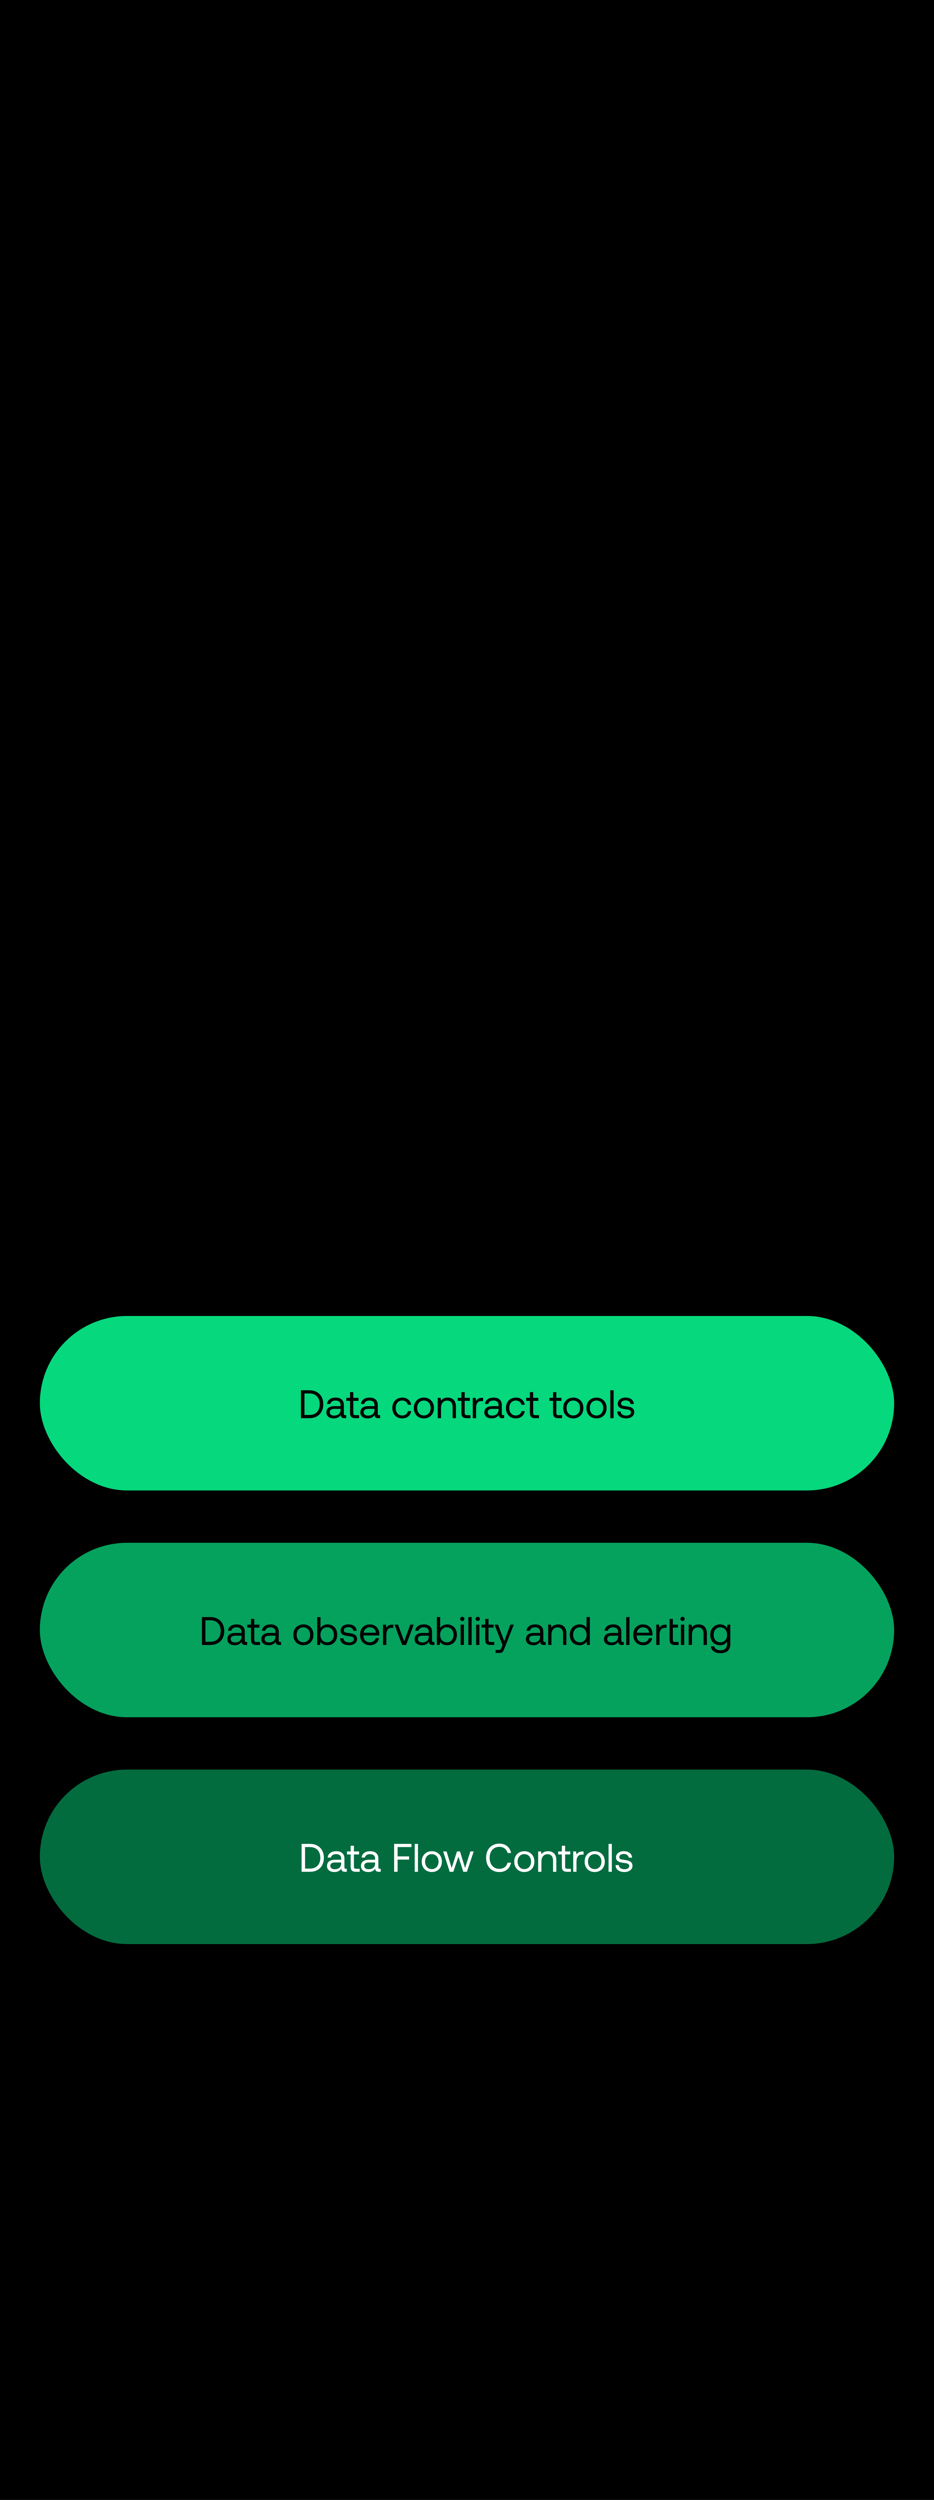 <?xml version="1.0" encoding="UTF-8"?> <svg xmlns="http://www.w3.org/2000/svg" width="375" height="1003" viewBox="0 0 375 1003" fill="none"><rect x="0" y="0" width="375" height="1003" fill="#333333" stroke="none"/><g clip-path="url(#clip0_1675_10083)"><rect width="375" height="1003" fill="black"></rect><rect x="16" y="528" width="343" height="70" rx="35" fill="#06D87D"></rect><path d="M120.846 557.8H124.158C125.31 557.8 126.302 558.04 127.15 558.504C127.998 558.968 128.654 559.624 129.102 560.456C129.55 561.304 129.79 562.28 129.79 563.4C129.79 564.52 129.55 565.496 129.102 566.344C128.654 567.192 127.998 567.848 127.15 568.312C126.302 568.776 125.31 569 124.158 569H120.846V557.8ZM124.158 567.72C125.486 567.72 126.526 567.336 127.262 566.552C127.998 565.784 128.366 564.728 128.366 563.4C128.366 562.072 127.998 561.016 127.262 560.248C126.526 559.48 125.502 559.08 124.158 559.08H122.238V567.72H124.158ZM138.989 567.8V569H138.269C137.741 569 137.373 568.904 137.149 568.68C136.925 568.472 136.797 568.152 136.797 567.736C136.157 568.648 135.245 569.096 134.061 569.096C133.149 569.096 132.413 568.888 131.869 568.456C131.325 568.04 131.053 567.448 131.053 566.712C131.053 565.896 131.325 565.272 131.885 564.824C132.445 564.392 133.261 564.168 134.333 564.168H136.733V563.608C136.733 563.08 136.541 562.664 136.189 562.36C135.837 562.072 135.341 561.912 134.701 561.912C134.125 561.912 133.661 562.04 133.293 562.296C132.925 562.552 132.701 562.872 132.621 563.288H131.309C131.405 562.488 131.757 561.864 132.365 561.416C132.973 560.968 133.773 560.744 134.765 560.744C135.805 560.744 136.605 561 137.181 561.512C137.757 562.024 138.045 562.744 138.045 563.688V567.208C138.045 567.608 138.221 567.8 138.589 567.8H138.989ZM136.733 565.272H134.205C132.989 565.272 132.381 565.736 132.381 566.632C132.381 567.048 132.541 567.368 132.861 567.608C133.181 567.864 133.613 567.976 134.157 567.976C134.957 567.976 135.581 567.768 136.045 567.352C136.493 566.936 136.733 566.376 136.733 565.672V565.272ZM140.542 562.04H139.07V560.84H140.542V558.552H141.854V560.84H143.918V562.04H141.854V566.856C141.854 567.208 141.918 567.448 142.046 567.592C142.174 567.736 142.414 567.8 142.75 567.8H144.174V569H142.67C141.902 569 141.342 568.84 141.022 568.488C140.702 568.152 140.542 567.608 140.542 566.872V562.04ZM152.614 567.8V569H151.894C151.366 569 150.998 568.904 150.774 568.68C150.55 568.472 150.422 568.152 150.422 567.736C149.782 568.648 148.87 569.096 147.686 569.096C146.774 569.096 146.038 568.888 145.494 568.456C144.95 568.04 144.678 567.448 144.678 566.712C144.678 565.896 144.95 565.272 145.51 564.824C146.07 564.392 146.886 564.168 147.958 564.168H150.358V563.608C150.358 563.08 150.166 562.664 149.814 562.36C149.462 562.072 148.966 561.912 148.326 561.912C147.75 561.912 147.286 562.04 146.918 562.296C146.55 562.552 146.326 562.872 146.246 563.288H144.934C145.03 562.488 145.382 561.864 145.99 561.416C146.598 560.968 147.398 560.744 148.39 560.744C149.43 560.744 150.23 561 150.806 561.512C151.382 562.024 151.67 562.744 151.67 563.688V567.208C151.67 567.608 151.846 567.8 152.214 567.8H152.614ZM150.358 565.272H147.83C146.614 565.272 146.006 565.736 146.006 566.632C146.006 567.048 146.166 567.368 146.486 567.608C146.806 567.864 147.238 567.976 147.782 567.976C148.582 567.976 149.206 567.768 149.67 567.352C150.118 566.936 150.358 566.376 150.358 565.672V565.272ZM163.89 568.328C163.25 568.84 162.45 569.096 161.49 569.096C160.69 569.096 160.002 568.92 159.41 568.568C158.802 568.216 158.338 567.736 158.018 567.096C157.682 566.456 157.522 565.736 157.522 564.904C157.522 564.088 157.682 563.368 158.018 562.728C158.354 562.104 158.834 561.624 159.442 561.272C160.05 560.92 160.738 560.744 161.538 560.744C162.498 560.744 163.282 561 163.906 561.512C164.53 562.024 164.93 562.728 165.09 563.624H163.762C163.634 563.112 163.362 562.696 162.962 562.376C162.546 562.072 162.066 561.912 161.49 561.912C160.706 561.912 160.066 562.2 159.586 562.744C159.106 563.304 158.866 564.024 158.866 564.904C158.866 565.8 159.106 566.536 159.586 567.096C160.066 567.656 160.706 567.928 161.49 567.928C162.082 567.928 162.578 567.784 162.994 567.464C163.394 567.16 163.65 566.728 163.778 566.184H165.09C164.914 567.096 164.514 567.816 163.89 568.328ZM168.083 568.568C167.475 568.216 166.995 567.736 166.659 567.096C166.307 566.472 166.147 565.752 166.147 564.92C166.147 564.104 166.307 563.384 166.659 562.744C166.995 562.12 167.475 561.624 168.083 561.272C168.691 560.92 169.395 560.744 170.195 560.744C170.979 560.744 171.683 560.92 172.291 561.272C172.899 561.624 173.379 562.12 173.731 562.744C174.067 563.384 174.243 564.104 174.243 564.92C174.243 565.752 174.067 566.472 173.731 567.096C173.379 567.736 172.899 568.216 172.291 568.568C171.683 568.92 170.979 569.096 170.195 569.096C169.395 569.096 168.691 568.92 168.083 568.568ZM171.603 567.544C172.019 567.288 172.339 566.936 172.563 566.472C172.787 566.024 172.899 565.496 172.899 564.92C172.899 564.344 172.787 563.832 172.563 563.368C172.339 562.92 172.019 562.552 171.603 562.296C171.187 562.04 170.723 561.912 170.195 561.912C169.651 561.912 169.187 562.04 168.771 562.296C168.355 562.552 168.051 562.92 167.827 563.368C167.603 563.832 167.491 564.344 167.491 564.92C167.491 565.496 167.603 566.024 167.827 566.472C168.051 566.936 168.355 567.288 168.771 567.544C169.187 567.8 169.651 567.928 170.195 567.928C170.723 567.928 171.187 567.8 171.603 567.544ZM182.132 561.64C182.74 562.248 183.044 563.176 183.044 564.456V569H181.732V564.536C181.732 563.704 181.54 563.064 181.156 562.616C180.772 562.168 180.228 561.944 179.524 561.944C178.756 561.944 178.148 562.216 177.716 562.744C177.268 563.288 177.06 564.008 177.06 564.92V569H175.748V560.84H176.884L177.06 561.944C177.668 561.144 178.564 560.744 179.748 560.744C180.74 560.744 181.524 561.048 182.132 561.64ZM185.26 562.04H183.788V560.84H185.26V558.552H186.572V560.84H188.636V562.04H186.572V566.856C186.572 567.208 186.636 567.448 186.764 567.592C186.892 567.736 187.132 567.8 187.468 567.8H188.892V569H187.388C186.62 569 186.06 568.84 185.74 568.488C185.42 568.152 185.26 567.608 185.26 566.872V562.04ZM193.97 560.84V562.12H193.314C192.53 562.12 191.97 562.392 191.634 562.904C191.298 563.432 191.138 564.072 191.138 564.84V569H189.826V560.84H190.962L191.138 562.072C191.362 561.704 191.666 561.4 192.05 561.176C192.418 560.952 192.93 560.84 193.602 560.84H193.97ZM202.411 567.8V569H201.691C201.163 569 200.795 568.904 200.571 568.68C200.347 568.472 200.219 568.152 200.219 567.736C199.579 568.648 198.667 569.096 197.483 569.096C196.571 569.096 195.835 568.888 195.291 568.456C194.747 568.04 194.475 567.448 194.475 566.712C194.475 565.896 194.747 565.272 195.307 564.824C195.867 564.392 196.683 564.168 197.755 564.168H200.155V563.608C200.155 563.08 199.963 562.664 199.611 562.36C199.259 562.072 198.763 561.912 198.123 561.912C197.547 561.912 197.083 562.04 196.715 562.296C196.347 562.552 196.123 562.872 196.043 563.288H194.731C194.827 562.488 195.179 561.864 195.787 561.416C196.395 560.968 197.195 560.744 198.187 560.744C199.227 560.744 200.027 561 200.603 561.512C201.179 562.024 201.467 562.744 201.467 563.688V567.208C201.467 567.608 201.643 567.8 202.011 567.8H202.411ZM200.155 565.272H197.627C196.411 565.272 195.803 565.736 195.803 566.632C195.803 567.048 195.963 567.368 196.283 567.608C196.603 567.864 197.035 567.976 197.579 567.976C198.379 567.976 199.003 567.768 199.467 567.352C199.915 566.936 200.155 566.376 200.155 565.672V565.272ZM209.499 568.328C208.859 568.84 208.059 569.096 207.099 569.096C206.299 569.096 205.611 568.92 205.019 568.568C204.411 568.216 203.947 567.736 203.627 567.096C203.291 566.456 203.131 565.736 203.131 564.904C203.131 564.088 203.291 563.368 203.627 562.728C203.963 562.104 204.443 561.624 205.051 561.272C205.659 560.92 206.347 560.744 207.147 560.744C208.107 560.744 208.891 561 209.515 561.512C210.139 562.024 210.539 562.728 210.699 563.624H209.371C209.243 563.112 208.971 562.696 208.571 562.376C208.155 562.072 207.675 561.912 207.099 561.912C206.315 561.912 205.675 562.2 205.195 562.744C204.715 563.304 204.475 564.024 204.475 564.904C204.475 565.8 204.715 566.536 205.195 567.096C205.675 567.656 206.315 567.928 207.099 567.928C207.691 567.928 208.187 567.784 208.603 567.464C209.003 567.16 209.259 566.728 209.387 566.184H210.699C210.523 567.096 210.123 567.816 209.499 568.328ZM212.76 562.04H211.288V560.84H212.76V558.552H214.072V560.84H216.136V562.04H214.072V566.856C214.072 567.208 214.136 567.448 214.264 567.592C214.392 567.736 214.632 567.8 214.968 567.8H216.392V569H214.888C214.12 569 213.56 568.84 213.24 568.488C212.92 568.152 212.76 567.608 212.76 566.872V562.04ZM222.057 562.04H220.585V560.84H222.057V558.552H223.369V560.84H225.433V562.04H223.369V566.856C223.369 567.208 223.433 567.448 223.561 567.592C223.689 567.736 223.929 567.8 224.265 567.8H225.689V569H224.185C223.417 569 222.857 568.84 222.537 568.488C222.217 568.152 222.057 567.608 222.057 566.872V562.04ZM228.067 568.568C227.459 568.216 226.979 567.736 226.643 567.096C226.291 566.472 226.131 565.752 226.131 564.92C226.131 564.104 226.291 563.384 226.643 562.744C226.979 562.12 227.459 561.624 228.067 561.272C228.675 560.92 229.379 560.744 230.179 560.744C230.963 560.744 231.667 560.92 232.275 561.272C232.883 561.624 233.363 562.12 233.715 562.744C234.051 563.384 234.227 564.104 234.227 564.92C234.227 565.752 234.051 566.472 233.715 567.096C233.363 567.736 232.883 568.216 232.275 568.568C231.667 568.92 230.963 569.096 230.179 569.096C229.379 569.096 228.675 568.92 228.067 568.568ZM231.587 567.544C232.003 567.288 232.323 566.936 232.547 566.472C232.771 566.024 232.883 565.496 232.883 564.92C232.883 564.344 232.771 563.832 232.547 563.368C232.323 562.92 232.003 562.552 231.587 562.296C231.171 562.04 230.707 561.912 230.179 561.912C229.635 561.912 229.171 562.04 228.755 562.296C228.339 562.552 228.035 562.92 227.811 563.368C227.587 563.832 227.475 564.344 227.475 564.92C227.475 565.496 227.587 566.024 227.811 566.472C228.035 566.936 228.339 567.288 228.755 567.544C229.171 567.8 229.635 567.928 230.179 567.928C230.707 567.928 231.171 567.8 231.587 567.544ZM237.38 568.568C236.772 568.216 236.292 567.736 235.956 567.096C235.604 566.472 235.444 565.752 235.444 564.92C235.444 564.104 235.604 563.384 235.956 562.744C236.292 562.12 236.772 561.624 237.38 561.272C237.988 560.92 238.692 560.744 239.492 560.744C240.276 560.744 240.98 560.92 241.588 561.272C242.196 561.624 242.676 562.12 243.028 562.744C243.364 563.384 243.54 564.104 243.54 564.92C243.54 565.752 243.364 566.472 243.028 567.096C242.676 567.736 242.196 568.216 241.588 568.568C240.98 568.92 240.276 569.096 239.492 569.096C238.692 569.096 237.988 568.92 237.38 568.568ZM240.9 567.544C241.316 567.288 241.636 566.936 241.86 566.472C242.084 566.024 242.196 565.496 242.196 564.92C242.196 564.344 242.084 563.832 241.86 563.368C241.636 562.92 241.316 562.552 240.9 562.296C240.484 562.04 240.02 561.912 239.492 561.912C238.948 561.912 238.484 562.04 238.068 562.296C237.652 562.552 237.348 562.92 237.124 563.368C236.9 563.832 236.788 564.344 236.788 564.92C236.788 565.496 236.9 566.024 237.124 566.472C237.348 566.936 237.652 567.288 238.068 567.544C238.484 567.8 238.948 567.928 239.492 567.928C240.02 567.928 240.484 567.8 240.9 567.544ZM245.044 557.8H246.356V569H245.044V557.8ZM249.178 566.312C249.194 566.808 249.402 567.208 249.818 567.512C250.234 567.832 250.762 567.976 251.418 567.976C251.994 567.976 252.458 567.864 252.81 567.64C253.162 567.416 253.354 567.112 253.354 566.728C253.354 566.408 253.258 566.168 253.098 565.992C252.922 565.832 252.698 565.704 252.426 565.64C252.154 565.576 251.77 565.512 251.274 565.448C250.57 565.368 249.994 565.256 249.546 565.112C249.098 564.984 248.73 564.76 248.458 564.456C248.17 564.152 248.042 563.736 248.042 563.192C248.042 562.712 248.17 562.296 248.442 561.912C248.714 561.544 249.082 561.256 249.562 561.048C250.026 560.84 250.554 560.728 251.146 560.728C252.106 560.728 252.874 560.952 253.482 561.4C254.09 561.848 254.426 562.488 254.49 563.32H253.178C253.114 562.904 252.906 562.552 252.554 562.264C252.186 561.992 251.738 561.848 251.194 561.848C250.634 561.848 250.186 561.976 249.85 562.2C249.498 562.424 249.338 562.728 249.338 563.096C249.338 563.384 249.418 563.592 249.578 563.736C249.738 563.896 249.93 563.992 250.186 564.04C250.442 564.104 250.826 564.152 251.338 564.216C252.042 564.312 252.634 564.424 253.098 564.568C253.562 564.728 253.93 564.968 254.218 565.288C254.506 565.624 254.65 566.072 254.65 566.632C254.65 567.128 254.506 567.56 254.218 567.928C253.93 568.312 253.53 568.6 253.05 568.792C252.554 569 252.01 569.096 251.418 569.096C250.346 569.096 249.482 568.856 248.842 568.36C248.202 567.88 247.866 567.192 247.866 566.312H249.178Z" fill="black"></path><rect x="16" y="619" width="343" height="70" rx="35" fill="#05A25E"></rect><path d="M81.088 648.8H84.4C85.552 648.8 86.544 649.04 87.392 649.504C88.24 649.968 88.896 650.624 89.344 651.456C89.792 652.304 90.032 653.28 90.032 654.4C90.032 655.52 89.792 656.496 89.344 657.344C88.896 658.192 88.24 658.848 87.392 659.312C86.544 659.776 85.552 660 84.4 660H81.088V648.8ZM84.4 658.72C85.728 658.72 86.768 658.336 87.504 657.552C88.24 656.784 88.608 655.728 88.608 654.4C88.608 653.072 88.24 652.016 87.504 651.248C86.768 650.48 85.744 650.08 84.4 650.08H82.48V658.72H84.4ZM99.231 658.8V660H98.511C97.983 660 97.615 659.904 97.391 659.68C97.167 659.472 97.039 659.152 97.039 658.736C96.399 659.648 95.487 660.096 94.303 660.096C93.391 660.096 92.655 659.888 92.111 659.456C91.567 659.04 91.295 658.448 91.295 657.712C91.295 656.896 91.567 656.272 92.127 655.824C92.687 655.392 93.503 655.168 94.575 655.168H96.975V654.608C96.975 654.08 96.783 653.664 96.431 653.36C96.079 653.072 95.583 652.912 94.943 652.912C94.367 652.912 93.903 653.04 93.535 653.296C93.167 653.552 92.943 653.872 92.863 654.288H91.551C91.647 653.488 91.999 652.864 92.607 652.416C93.215 651.968 94.015 651.744 95.007 651.744C96.047 651.744 96.847 652 97.423 652.512C97.999 653.024 98.287 653.744 98.287 654.688V658.208C98.287 658.608 98.463 658.8 98.831 658.8H99.231ZM96.975 656.272H94.447C93.231 656.272 92.623 656.736 92.623 657.632C92.623 658.048 92.783 658.368 93.103 658.608C93.423 658.864 93.855 658.976 94.399 658.976C95.199 658.976 95.823 658.768 96.287 658.352C96.735 657.936 96.975 657.376 96.975 656.672V656.272ZM100.784 653.04H99.312V651.84H100.784V649.552H102.096V651.84H104.16V653.04H102.096V657.856C102.096 658.208 102.16 658.448 102.288 658.592C102.416 658.736 102.656 658.8 102.992 658.8H104.416V660H102.912C102.144 660 101.584 659.84 101.264 659.488C100.944 659.152 100.784 658.608 100.784 657.872V653.04ZM112.856 658.8V660H112.136C111.608 660 111.24 659.904 111.016 659.68C110.792 659.472 110.664 659.152 110.664 658.736C110.024 659.648 109.112 660.096 107.928 660.096C107.016 660.096 106.28 659.888 105.736 659.456C105.192 659.04 104.92 658.448 104.92 657.712C104.92 656.896 105.192 656.272 105.752 655.824C106.312 655.392 107.128 655.168 108.2 655.168H110.6V654.608C110.6 654.08 110.408 653.664 110.056 653.36C109.704 653.072 109.208 652.912 108.568 652.912C107.992 652.912 107.528 653.04 107.16 653.296C106.792 653.552 106.568 653.872 106.488 654.288H105.176C105.272 653.488 105.624 652.864 106.232 652.416C106.84 651.968 107.64 651.744 108.632 651.744C109.672 651.744 110.472 652 111.048 652.512C111.624 653.024 111.912 653.744 111.912 654.688V658.208C111.912 658.608 112.088 658.8 112.456 658.8H112.856ZM110.6 656.272H108.072C106.856 656.272 106.248 656.736 106.248 657.632C106.248 658.048 106.408 658.368 106.728 658.608C107.048 658.864 107.48 658.976 108.024 658.976C108.824 658.976 109.448 658.768 109.912 658.352C110.36 657.936 110.6 657.376 110.6 656.672V656.272ZM119.7 659.568C119.092 659.216 118.612 658.736 118.276 658.096C117.924 657.472 117.764 656.752 117.764 655.92C117.764 655.104 117.924 654.384 118.276 653.744C118.612 653.12 119.092 652.624 119.7 652.272C120.308 651.92 121.012 651.744 121.812 651.744C122.596 651.744 123.3 651.92 123.908 652.272C124.516 652.624 124.996 653.12 125.348 653.744C125.684 654.384 125.86 655.104 125.86 655.92C125.86 656.752 125.684 657.472 125.348 658.096C124.996 658.736 124.516 659.216 123.908 659.568C123.3 659.92 122.596 660.096 121.812 660.096C121.012 660.096 120.308 659.92 119.7 659.568ZM123.22 658.544C123.636 658.288 123.956 657.936 124.18 657.472C124.404 657.024 124.516 656.496 124.516 655.92C124.516 655.344 124.404 654.832 124.18 654.368C123.956 653.92 123.636 653.552 123.22 653.296C122.804 653.04 122.34 652.912 121.812 652.912C121.268 652.912 120.804 653.04 120.388 653.296C119.972 653.552 119.668 653.92 119.444 654.368C119.22 654.832 119.108 655.344 119.108 655.92C119.108 656.496 119.22 657.024 119.444 657.472C119.668 657.936 119.972 658.288 120.388 658.544C120.804 658.8 121.268 658.928 121.812 658.928C122.34 658.928 122.804 658.8 123.22 658.544ZM133.493 652.24C134.085 652.576 134.549 653.056 134.885 653.68C135.221 654.32 135.397 655.056 135.397 655.92C135.397 656.752 135.221 657.472 134.885 658.096C134.549 658.736 134.085 659.216 133.493 659.568C132.885 659.92 132.213 660.096 131.477 660.096C130.805 660.096 130.245 659.984 129.781 659.744C129.301 659.504 128.933 659.168 128.677 658.752L128.501 660H127.365V648.8H128.677V653.152C129.349 652.224 130.293 651.744 131.477 651.744C132.229 651.744 132.901 651.92 133.493 652.24ZM133.301 658.096C133.797 657.536 134.053 656.816 134.053 655.92C134.053 655.04 133.797 654.32 133.301 653.76C132.805 653.2 132.149 652.912 131.349 652.912C130.821 652.912 130.357 653.04 129.941 653.296C129.525 653.552 129.221 653.904 128.997 654.352C128.773 654.8 128.661 655.312 128.661 655.888C128.661 656.48 128.773 657.008 128.997 657.472C129.221 657.936 129.525 658.288 129.941 658.544C130.357 658.8 130.821 658.928 131.349 658.928C132.149 658.928 132.805 658.656 133.301 658.096ZM137.889 657.312C137.905 657.808 138.113 658.208 138.529 658.512C138.945 658.832 139.473 658.976 140.129 658.976C140.705 658.976 141.169 658.864 141.521 658.64C141.873 658.416 142.065 658.112 142.065 657.728C142.065 657.408 141.969 657.168 141.809 656.992C141.633 656.832 141.409 656.704 141.137 656.64C140.865 656.576 140.481 656.512 139.985 656.448C139.281 656.368 138.705 656.256 138.257 656.112C137.809 655.984 137.441 655.76 137.169 655.456C136.881 655.152 136.753 654.736 136.753 654.192C136.753 653.712 136.881 653.296 137.153 652.912C137.425 652.544 137.793 652.256 138.273 652.048C138.737 651.84 139.265 651.728 139.857 651.728C140.817 651.728 141.585 651.952 142.193 652.4C142.801 652.848 143.137 653.488 143.201 654.32H141.889C141.825 653.904 141.617 653.552 141.265 653.264C140.897 652.992 140.449 652.848 139.905 652.848C139.345 652.848 138.897 652.976 138.561 653.2C138.209 653.424 138.049 653.728 138.049 654.096C138.049 654.384 138.129 654.592 138.289 654.736C138.449 654.896 138.641 654.992 138.897 655.04C139.153 655.104 139.537 655.152 140.049 655.216C140.753 655.312 141.345 655.424 141.809 655.568C142.273 655.728 142.641 655.968 142.929 656.288C143.217 656.624 143.361 657.072 143.361 657.632C143.361 658.128 143.217 658.56 142.929 658.928C142.641 659.312 142.241 659.6 141.761 659.792C141.265 660 140.721 660.096 140.129 660.096C139.057 660.096 138.193 659.856 137.553 659.36C136.913 658.88 136.577 658.192 136.577 657.312H137.889ZM145.041 653.728C145.361 653.104 145.825 652.624 146.417 652.272C146.993 651.92 147.665 651.744 148.433 651.744C149.169 651.744 149.841 651.904 150.417 652.208C150.993 652.528 151.441 652.976 151.777 653.552C152.097 654.144 152.273 654.832 152.305 655.616C152.305 655.744 152.289 655.92 152.273 656.176H145.937V656.288C145.953 657.088 146.193 657.728 146.673 658.208C147.137 658.688 147.745 658.928 148.513 658.928C149.089 658.928 149.585 658.784 150.001 658.496C150.417 658.208 150.689 657.792 150.833 657.264H152.161C152.001 658.096 151.601 658.784 150.961 659.312C150.321 659.84 149.537 660.096 148.609 660.096C147.793 660.096 147.089 659.936 146.481 659.584C145.873 659.232 145.393 658.752 145.057 658.112C144.721 657.472 144.561 656.752 144.561 655.92C144.561 655.088 144.721 654.368 145.041 653.728ZM150.945 655.088C150.881 654.4 150.609 653.856 150.161 653.472C149.713 653.088 149.137 652.896 148.449 652.896C147.825 652.896 147.281 653.104 146.817 653.504C146.337 653.92 146.081 654.448 146.017 655.088H150.945ZM157.946 651.84V653.12H157.29C156.506 653.12 155.946 653.392 155.61 653.904C155.274 654.432 155.114 655.072 155.114 655.84V660H153.802V651.84H154.938L155.114 653.072C155.338 652.704 155.642 652.4 156.026 652.176C156.394 651.952 156.906 651.84 157.578 651.84H157.946ZM158.408 651.84H159.816L162.28 658.512L164.728 651.84H166.104L163.048 660H161.464L158.408 651.84ZM174.403 658.8V660H173.683C173.155 660 172.787 659.904 172.563 659.68C172.339 659.472 172.211 659.152 172.211 658.736C171.571 659.648 170.659 660.096 169.475 660.096C168.563 660.096 167.827 659.888 167.283 659.456C166.739 659.04 166.467 658.448 166.467 657.712C166.467 656.896 166.739 656.272 167.299 655.824C167.859 655.392 168.675 655.168 169.747 655.168H172.147V654.608C172.147 654.08 171.955 653.664 171.603 653.36C171.251 653.072 170.755 652.912 170.115 652.912C169.539 652.912 169.075 653.04 168.707 653.296C168.339 653.552 168.115 653.872 168.035 654.288H166.723C166.819 653.488 167.171 652.864 167.779 652.416C168.387 651.968 169.187 651.744 170.179 651.744C171.219 651.744 172.019 652 172.595 652.512C173.171 653.024 173.459 653.744 173.459 654.688V658.208C173.459 658.608 173.635 658.8 174.003 658.8H174.403ZM172.147 656.272H169.619C168.403 656.272 167.795 656.736 167.795 657.632C167.795 658.048 167.955 658.368 168.275 658.608C168.595 658.864 169.027 658.976 169.571 658.976C170.371 658.976 170.995 658.768 171.459 658.352C171.907 657.936 172.147 657.376 172.147 656.672V656.272ZM181.54 652.24C182.132 652.576 182.596 653.056 182.932 653.68C183.268 654.32 183.444 655.056 183.444 655.92C183.444 656.752 183.268 657.472 182.932 658.096C182.596 658.736 182.132 659.216 181.54 659.568C180.932 659.92 180.26 660.096 179.524 660.096C178.852 660.096 178.292 659.984 177.828 659.744C177.348 659.504 176.98 659.168 176.724 658.752L176.548 660H175.412V648.8H176.724V653.152C177.396 652.224 178.34 651.744 179.524 651.744C180.276 651.744 180.948 651.92 181.54 652.24ZM181.348 658.096C181.844 657.536 182.1 656.816 182.1 655.92C182.1 655.04 181.844 654.32 181.348 653.76C180.852 653.2 180.196 652.912 179.396 652.912C178.868 652.912 178.404 653.04 177.988 653.296C177.572 653.552 177.268 653.904 177.044 654.352C176.82 654.8 176.708 655.312 176.708 655.888C176.708 656.48 176.82 657.008 177.044 657.472C177.268 657.936 177.572 658.288 177.988 658.544C178.404 658.8 178.868 658.928 179.396 658.928C180.196 658.928 180.852 658.656 181.348 658.096ZM186.207 648.928C186.367 649.088 186.447 649.296 186.447 649.536C186.447 649.792 186.367 649.984 186.207 650.144C186.047 650.304 185.839 650.384 185.599 650.384C185.343 650.384 185.151 650.304 184.991 650.144C184.831 649.984 184.751 649.792 184.751 649.536C184.751 649.296 184.831 649.088 184.991 648.928C185.151 648.768 185.343 648.688 185.599 648.688C185.839 648.688 186.047 648.768 186.207 648.928ZM184.943 651.84H186.255V660H184.943V651.84ZM188.052 648.8H189.364V660H188.052V648.8ZM192.426 648.928C192.586 649.088 192.666 649.296 192.666 649.536C192.666 649.792 192.586 649.984 192.426 650.144C192.266 650.304 192.058 650.384 191.818 650.384C191.562 650.384 191.37 650.304 191.21 650.144C191.05 649.984 190.97 649.792 190.97 649.536C190.97 649.296 191.05 649.088 191.21 648.928C191.37 648.768 191.562 648.688 191.818 648.688C192.058 648.688 192.266 648.768 192.426 648.928ZM191.162 651.84H192.474V660H191.162V651.84ZM194.815 653.04H193.343V651.84H194.815V649.552H196.127V651.84H198.191V653.04H196.127V657.856C196.127 658.208 196.191 658.448 196.319 658.592C196.447 658.736 196.687 658.8 197.023 658.8H198.447V660H196.943C196.175 660 195.615 659.84 195.295 659.488C194.975 659.152 194.815 658.608 194.815 657.872V653.04ZM199.956 651.84L202.468 658.496L204.9 651.84H206.292L202.532 661.376C202.34 661.872 202.164 662.24 202.02 662.48C201.86 662.736 201.684 662.912 201.46 663.024C201.236 663.152 200.932 663.2 200.564 663.2H198.996V662H200.164C200.42 662 200.612 661.984 200.74 661.92C200.868 661.872 200.964 661.792 201.044 661.664C201.124 661.536 201.22 661.328 201.348 661.04L201.764 660.064L198.564 651.84H199.956ZM219.091 658.8V660H218.371C217.843 660 217.475 659.904 217.251 659.68C217.027 659.472 216.899 659.152 216.899 658.736C216.259 659.648 215.347 660.096 214.163 660.096C213.251 660.096 212.515 659.888 211.971 659.456C211.427 659.04 211.155 658.448 211.155 657.712C211.155 656.896 211.427 656.272 211.987 655.824C212.547 655.392 213.363 655.168 214.435 655.168H216.835V654.608C216.835 654.08 216.643 653.664 216.291 653.36C215.939 653.072 215.443 652.912 214.803 652.912C214.227 652.912 213.763 653.04 213.395 653.296C213.027 653.552 212.803 653.872 212.723 654.288H211.411C211.507 653.488 211.859 652.864 212.467 652.416C213.075 651.968 213.875 651.744 214.867 651.744C215.907 651.744 216.707 652 217.283 652.512C217.859 653.024 218.147 653.744 218.147 654.688V658.208C218.147 658.608 218.323 658.8 218.691 658.8H219.091ZM216.835 656.272H214.307C213.091 656.272 212.483 656.736 212.483 657.632C212.483 658.048 212.643 658.368 212.963 658.608C213.283 658.864 213.715 658.976 214.259 658.976C215.059 658.976 215.683 658.768 216.147 658.352C216.595 657.936 216.835 657.376 216.835 656.672V656.272ZM226.483 652.64C227.091 653.248 227.395 654.176 227.395 655.456V660H226.083V655.536C226.083 654.704 225.891 654.064 225.507 653.616C225.123 653.168 224.579 652.944 223.875 652.944C223.107 652.944 222.499 653.216 222.067 653.744C221.619 654.288 221.411 655.008 221.411 655.92V660H220.099V651.84H221.235L221.411 652.944C222.019 652.144 222.915 651.744 224.099 651.744C225.091 651.744 225.875 652.048 226.483 652.64ZM236.812 648.8V660H235.676L235.5 658.688C234.812 659.632 233.884 660.096 232.7 660.096C231.932 660.096 231.26 659.936 230.668 659.6C230.076 659.28 229.612 658.8 229.276 658.16C228.94 657.536 228.78 656.784 228.78 655.92C228.78 655.104 228.94 654.384 229.276 653.744C229.612 653.12 230.076 652.624 230.684 652.272C231.276 651.92 231.948 651.744 232.7 651.744C233.356 651.744 233.916 651.872 234.396 652.112C234.86 652.352 235.228 652.672 235.5 653.088V648.8H236.812ZM234.22 658.56C234.636 658.304 234.956 657.952 235.18 657.504C235.404 657.056 235.516 656.528 235.516 655.952C235.516 655.376 235.404 654.848 235.18 654.384C234.956 653.92 234.636 653.552 234.22 653.296C233.804 653.04 233.34 652.912 232.828 652.912C232.012 652.912 231.356 653.2 230.86 653.76C230.364 654.32 230.124 655.04 230.124 655.92C230.124 656.816 230.364 657.536 230.86 658.096C231.356 658.656 232.012 658.928 232.828 658.928C233.34 658.928 233.804 658.816 234.22 658.56ZM250.419 658.8V660H249.699C249.171 660 248.803 659.904 248.579 659.68C248.355 659.472 248.227 659.152 248.227 658.736C247.587 659.648 246.675 660.096 245.491 660.096C244.579 660.096 243.843 659.888 243.299 659.456C242.755 659.04 242.483 658.448 242.483 657.712C242.483 656.896 242.755 656.272 243.315 655.824C243.875 655.392 244.691 655.168 245.763 655.168H248.163V654.608C248.163 654.08 247.971 653.664 247.619 653.36C247.267 653.072 246.771 652.912 246.131 652.912C245.555 652.912 245.091 653.04 244.723 653.296C244.355 653.552 244.131 653.872 244.051 654.288H242.739C242.835 653.488 243.187 652.864 243.795 652.416C244.403 651.968 245.203 651.744 246.195 651.744C247.235 651.744 248.035 652 248.611 652.512C249.187 653.024 249.475 653.744 249.475 654.688V658.208C249.475 658.608 249.651 658.8 250.019 658.8H250.419ZM248.163 656.272H245.635C244.419 656.272 243.811 656.736 243.811 657.632C243.811 658.048 243.971 658.368 244.291 658.608C244.611 658.864 245.043 658.976 245.587 658.976C246.387 658.976 247.011 658.768 247.475 658.352C247.923 657.936 248.163 657.376 248.163 656.672V656.272ZM251.427 648.8H252.739V660H251.427V648.8ZM254.729 653.728C255.049 653.104 255.513 652.624 256.105 652.272C256.681 651.92 257.353 651.744 258.121 651.744C258.857 651.744 259.529 651.904 260.105 652.208C260.681 652.528 261.129 652.976 261.465 653.552C261.785 654.144 261.961 654.832 261.993 655.616C261.993 655.744 261.977 655.92 261.961 656.176H255.625V656.288C255.641 657.088 255.881 657.728 256.361 658.208C256.825 658.688 257.433 658.928 258.201 658.928C258.777 658.928 259.273 658.784 259.689 658.496C260.105 658.208 260.377 657.792 260.521 657.264H261.849C261.689 658.096 261.289 658.784 260.649 659.312C260.009 659.84 259.225 660.096 258.297 660.096C257.481 660.096 256.777 659.936 256.169 659.584C255.561 659.232 255.081 658.752 254.745 658.112C254.409 657.472 254.249 656.752 254.249 655.92C254.249 655.088 254.409 654.368 254.729 653.728ZM260.633 655.088C260.569 654.4 260.297 653.856 259.849 653.472C259.401 653.088 258.825 652.896 258.137 652.896C257.513 652.896 256.969 653.104 256.505 653.504C256.025 653.92 255.769 654.448 255.705 655.088H260.633ZM267.634 651.84V653.12H266.978C266.194 653.12 265.634 653.392 265.298 653.904C264.962 654.432 264.802 655.072 264.802 655.84V660H263.49V651.84H264.626L264.802 653.072C265.026 652.704 265.33 652.4 265.714 652.176C266.082 651.952 266.594 651.84 267.266 651.84H267.634ZM268.834 649.552H270.146V651.84H272.21V653.04H270.146V657.856C270.146 658.208 270.21 658.448 270.338 658.592C270.466 658.736 270.706 658.8 271.042 658.8H272.466V660H270.962C270.194 660 269.634 659.84 269.314 659.488C268.993 659.152 268.834 658.608 268.834 657.872V649.552ZM274.66 648.928C274.82 649.088 274.9 649.296 274.9 649.536C274.9 649.792 274.82 649.984 274.66 650.144C274.5 650.304 274.292 650.384 274.052 650.384C273.796 650.384 273.604 650.304 273.444 650.144C273.284 649.984 273.204 649.792 273.204 649.536C273.204 649.296 273.284 649.088 273.444 648.928C273.604 648.768 273.796 648.688 274.052 648.688C274.292 648.688 274.5 648.768 274.66 648.928ZM273.396 651.84H274.708V660H273.396V651.84ZM282.889 652.64C283.497 653.248 283.801 654.176 283.801 655.456V660H282.489V655.536C282.489 654.704 282.297 654.064 281.913 653.616C281.529 653.168 280.985 652.944 280.281 652.944C279.513 652.944 278.905 653.216 278.473 653.744C278.025 654.288 277.817 655.008 277.817 655.92V660H276.505V651.84H277.641L277.817 652.944C278.425 652.144 279.321 651.744 280.505 651.744C281.497 651.744 282.281 652.048 282.889 652.64ZM293.218 651.84V659.6C293.218 662.064 291.858 663.296 289.17 663.296C288.114 663.296 287.25 663.056 286.578 662.576C285.906 662.096 285.522 661.424 285.426 660.528H286.77C286.866 661.04 287.138 661.44 287.586 661.712C288.018 662 288.578 662.128 289.266 662.128C291.026 662.128 291.906 661.28 291.906 659.552V658.592C291.314 659.6 290.386 660.096 289.106 660.096C288.338 660.096 287.666 659.936 287.074 659.6C286.482 659.28 286.018 658.8 285.682 658.16C285.346 657.536 285.186 656.784 285.186 655.92C285.186 655.104 285.346 654.384 285.682 653.744C286.018 653.12 286.482 652.624 287.09 652.272C287.682 651.92 288.354 651.744 289.106 651.744C289.762 651.744 290.322 651.888 290.802 652.144C291.266 652.4 291.634 652.768 291.906 653.248L292.082 651.84H293.218ZM290.626 658.56C291.042 658.304 291.362 657.952 291.586 657.504C291.81 657.056 291.922 656.528 291.922 655.952C291.922 655.376 291.81 654.848 291.586 654.384C291.362 653.92 291.042 653.552 290.626 653.296C290.21 653.04 289.746 652.912 289.234 652.912C288.418 652.912 287.762 653.2 287.266 653.76C286.77 654.32 286.53 655.04 286.53 655.92C286.53 656.816 286.77 657.536 287.266 658.096C287.762 658.656 288.418 658.928 289.234 658.928C289.746 658.928 290.21 658.816 290.626 658.56Z" fill="black"></path><rect x="16" y="710" width="343" height="70" rx="35" fill="#036C3F"></rect><path d="M121.088 739.8H124.4C125.552 739.8 126.544 740.04 127.392 740.504C128.24 740.968 128.896 741.624 129.344 742.456C129.792 743.304 130.032 744.28 130.032 745.4C130.032 746.52 129.792 747.496 129.344 748.344C128.896 749.192 128.24 749.848 127.392 750.312C126.544 750.776 125.552 751 124.4 751H121.088V739.8ZM124.4 749.72C125.728 749.72 126.768 749.336 127.504 748.552C128.24 747.784 128.608 746.728 128.608 745.4C128.608 744.072 128.24 743.016 127.504 742.248C126.768 741.48 125.744 741.08 124.4 741.08H122.48V749.72H124.4ZM139.231 749.8V751H138.511C137.983 751 137.615 750.904 137.391 750.68C137.167 750.472 137.039 750.152 137.039 749.736C136.399 750.648 135.487 751.096 134.303 751.096C133.391 751.096 132.655 750.888 132.111 750.456C131.567 750.04 131.295 749.448 131.295 748.712C131.295 747.896 131.567 747.272 132.127 746.824C132.687 746.392 133.503 746.168 134.575 746.168H136.975V745.608C136.975 745.08 136.783 744.664 136.431 744.36C136.079 744.072 135.583 743.912 134.943 743.912C134.367 743.912 133.903 744.04 133.535 744.296C133.167 744.552 132.943 744.872 132.863 745.288H131.551C131.647 744.488 131.999 743.864 132.607 743.416C133.215 742.968 134.015 742.744 135.007 742.744C136.047 742.744 136.847 743 137.423 743.512C137.999 744.024 138.287 744.744 138.287 745.688V749.208C138.287 749.608 138.463 749.8 138.831 749.8H139.231ZM136.975 747.272H134.447C133.231 747.272 132.623 747.736 132.623 748.632C132.623 749.048 132.783 749.368 133.103 749.608C133.423 749.864 133.855 749.976 134.399 749.976C135.199 749.976 135.823 749.768 136.287 749.352C136.735 748.936 136.975 748.376 136.975 747.672V747.272ZM140.784 744.04H139.312V742.84H140.784V740.552H142.096V742.84H144.16V744.04H142.096V748.856C142.096 749.208 142.16 749.448 142.288 749.592C142.416 749.736 142.656 749.8 142.992 749.8H144.416V751H142.912C142.144 751 141.584 750.84 141.264 750.488C140.944 750.152 140.784 749.608 140.784 748.872V744.04ZM152.856 749.8V751H152.136C151.608 751 151.24 750.904 151.016 750.68C150.792 750.472 150.664 750.152 150.664 749.736C150.024 750.648 149.112 751.096 147.928 751.096C147.016 751.096 146.28 750.888 145.736 750.456C145.192 750.04 144.92 749.448 144.92 748.712C144.92 747.896 145.192 747.272 145.752 746.824C146.312 746.392 147.128 746.168 148.2 746.168H150.6V745.608C150.6 745.08 150.408 744.664 150.056 744.36C149.704 744.072 149.208 743.912 148.568 743.912C147.992 743.912 147.528 744.04 147.16 744.296C146.792 744.552 146.568 744.872 146.488 745.288H145.176C145.272 744.488 145.624 743.864 146.232 743.416C146.84 742.968 147.64 742.744 148.632 742.744C149.672 742.744 150.472 743 151.048 743.512C151.624 744.024 151.912 744.744 151.912 745.688V749.208C151.912 749.608 152.088 749.8 152.456 749.8H152.856ZM150.6 747.272H148.072C146.856 747.272 146.248 747.736 146.248 748.632C146.248 749.048 146.408 749.368 146.728 749.608C147.048 749.864 147.48 749.976 148.024 749.976C148.824 749.976 149.448 749.768 149.912 749.352C150.36 748.936 150.6 748.376 150.6 747.672V747.272ZM158.244 739.8H165.204V741.08H159.636V744.824H164.244V746.104H159.636V751H158.244V739.8ZM166.505 739.8H167.817V751H166.505V739.8ZM171.263 750.568C170.655 750.216 170.175 749.736 169.839 749.096C169.487 748.472 169.327 747.752 169.327 746.92C169.327 746.104 169.487 745.384 169.839 744.744C170.175 744.12 170.655 743.624 171.263 743.272C171.871 742.92 172.575 742.744 173.375 742.744C174.159 742.744 174.863 742.92 175.471 743.272C176.079 743.624 176.559 744.12 176.911 744.744C177.247 745.384 177.423 746.104 177.423 746.92C177.423 747.752 177.247 748.472 176.911 749.096C176.559 749.736 176.079 750.216 175.471 750.568C174.863 750.92 174.159 751.096 173.375 751.096C172.575 751.096 171.871 750.92 171.263 750.568ZM174.783 749.544C175.199 749.288 175.519 748.936 175.743 748.472C175.967 748.024 176.079 747.496 176.079 746.92C176.079 746.344 175.967 745.832 175.743 745.368C175.519 744.92 175.199 744.552 174.783 744.296C174.367 744.04 173.903 743.912 173.375 743.912C172.831 743.912 172.367 744.04 171.951 744.296C171.535 744.552 171.231 744.92 171.007 745.368C170.783 745.832 170.671 746.344 170.671 746.92C170.671 747.496 170.783 748.024 171.007 748.472C171.231 748.936 171.535 749.288 171.951 749.544C172.367 749.8 172.831 749.928 173.375 749.928C173.903 749.928 174.367 749.8 174.783 749.544ZM177.925 742.84H179.301L181.333 749.48L183.477 742.84H184.693L186.725 749.48L188.853 742.84H190.181L187.461 751H186.021L184.053 744.936L182.005 751L180.565 751.016L177.925 742.84ZM195.828 742.424C196.26 741.56 196.884 740.904 197.7 740.424C198.5 739.944 199.444 739.704 200.516 739.704C201.748 739.704 202.788 740.04 203.62 740.712C204.452 741.384 204.98 742.312 205.204 743.464H203.812C203.604 742.696 203.204 742.088 202.612 741.64C202.02 741.208 201.3 740.984 200.452 740.984C199.684 740.984 198.996 741.176 198.42 741.544C197.828 741.928 197.38 742.44 197.06 743.112C196.74 743.784 196.596 744.536 196.596 745.4C196.596 746.264 196.74 747.016 197.06 747.688C197.38 748.36 197.828 748.888 198.42 749.256C198.996 749.64 199.684 749.816 200.452 749.816C201.316 749.816 202.036 749.608 202.612 749.176C203.188 748.744 203.572 748.136 203.796 747.336H205.188C204.964 748.504 204.452 749.416 203.62 750.088C202.788 750.76 201.764 751.096 200.516 751.096C199.444 751.096 198.5 750.872 197.7 750.392C196.884 749.912 196.26 749.256 195.828 748.392C195.38 747.528 195.172 746.536 195.172 745.4C195.172 744.28 195.38 743.288 195.828 742.424ZM208.403 750.568C207.795 750.216 207.315 749.736 206.979 749.096C206.627 748.472 206.467 747.752 206.467 746.92C206.467 746.104 206.627 745.384 206.979 744.744C207.315 744.12 207.795 743.624 208.403 743.272C209.011 742.92 209.715 742.744 210.515 742.744C211.299 742.744 212.003 742.92 212.611 743.272C213.219 743.624 213.699 744.12 214.051 744.744C214.387 745.384 214.563 746.104 214.563 746.92C214.563 747.752 214.387 748.472 214.051 749.096C213.699 749.736 213.219 750.216 212.611 750.568C212.003 750.92 211.299 751.096 210.515 751.096C209.715 751.096 209.011 750.92 208.403 750.568ZM211.923 749.544C212.339 749.288 212.659 748.936 212.883 748.472C213.107 748.024 213.219 747.496 213.219 746.92C213.219 746.344 213.107 745.832 212.883 745.368C212.659 744.92 212.339 744.552 211.923 744.296C211.507 744.04 211.043 743.912 210.515 743.912C209.971 743.912 209.507 744.04 209.091 744.296C208.675 744.552 208.371 744.92 208.147 745.368C207.923 745.832 207.811 746.344 207.811 746.92C207.811 747.496 207.923 748.024 208.147 748.472C208.371 748.936 208.675 749.288 209.091 749.544C209.507 749.8 209.971 749.928 210.515 749.928C211.043 749.928 211.507 749.8 211.923 749.544ZM222.452 743.64C223.06 744.248 223.364 745.176 223.364 746.456V751H222.052V746.536C222.052 745.704 221.86 745.064 221.476 744.616C221.092 744.168 220.548 743.944 219.844 743.944C219.076 743.944 218.468 744.216 218.036 744.744C217.588 745.288 217.38 746.008 217.38 746.92V751H216.068V742.84H217.204L217.38 743.944C217.988 743.144 218.884 742.744 220.068 742.744C221.06 742.744 221.844 743.048 222.452 743.64ZM225.581 744.04H224.109V742.84H225.581V740.552H226.893V742.84H228.957V744.04H226.893V748.856C226.893 749.208 226.957 749.448 227.085 749.592C227.213 749.736 227.453 749.8 227.789 749.8H229.213V751H227.709C226.941 751 226.381 750.84 226.061 750.488C225.741 750.152 225.581 749.608 225.581 748.872V744.04ZM234.29 742.84V744.12H233.634C232.85 744.12 232.29 744.392 231.954 744.904C231.618 745.432 231.458 746.072 231.458 746.84V751H230.146V742.84H231.282L231.458 744.072C231.682 743.704 231.986 743.4 232.37 743.176C232.738 742.952 233.25 742.84 233.922 742.84H234.29ZM236.669 750.568C236.061 750.216 235.581 749.736 235.245 749.096C234.893 748.472 234.733 747.752 234.733 746.92C234.733 746.104 234.893 745.384 235.245 744.744C235.581 744.12 236.061 743.624 236.669 743.272C237.277 742.92 237.981 742.744 238.781 742.744C239.565 742.744 240.269 742.92 240.877 743.272C241.485 743.624 241.965 744.12 242.317 744.744C242.653 745.384 242.829 746.104 242.829 746.92C242.829 747.752 242.653 748.472 242.317 749.096C241.965 749.736 241.485 750.216 240.877 750.568C240.269 750.92 239.565 751.096 238.781 751.096C237.981 751.096 237.277 750.92 236.669 750.568ZM240.189 749.544C240.605 749.288 240.925 748.936 241.149 748.472C241.373 748.024 241.485 747.496 241.485 746.92C241.485 746.344 241.373 745.832 241.149 745.368C240.925 744.92 240.605 744.552 240.189 744.296C239.773 744.04 239.309 743.912 238.781 743.912C238.237 743.912 237.773 744.04 237.357 744.296C236.941 744.552 236.637 744.92 236.413 745.368C236.189 745.832 236.077 746.344 236.077 746.92C236.077 747.496 236.189 748.024 236.413 748.472C236.637 748.936 236.941 749.288 237.357 749.544C237.773 749.8 238.237 749.928 238.781 749.928C239.309 749.928 239.773 749.8 240.189 749.544ZM244.334 739.8H245.646V751H244.334V739.8ZM248.467 748.312C248.483 748.808 248.691 749.208 249.107 749.512C249.523 749.832 250.051 749.976 250.707 749.976C251.283 749.976 251.747 749.864 252.099 749.64C252.451 749.416 252.643 749.112 252.643 748.728C252.643 748.408 252.547 748.168 252.387 747.992C252.211 747.832 251.987 747.704 251.715 747.64C251.443 747.576 251.059 747.512 250.563 747.448C249.859 747.368 249.283 747.256 248.835 747.112C248.387 746.984 248.019 746.76 247.747 746.456C247.459 746.152 247.331 745.736 247.331 745.192C247.331 744.712 247.459 744.296 247.731 743.912C248.003 743.544 248.371 743.256 248.851 743.048C249.315 742.84 249.843 742.728 250.435 742.728C251.395 742.728 252.163 742.952 252.771 743.4C253.379 743.848 253.715 744.488 253.779 745.32H252.467C252.403 744.904 252.195 744.552 251.843 744.264C251.475 743.992 251.027 743.848 250.483 743.848C249.923 743.848 249.475 743.976 249.139 744.2C248.787 744.424 248.627 744.728 248.627 745.096C248.627 745.384 248.707 745.592 248.867 745.736C249.027 745.896 249.219 745.992 249.475 746.04C249.731 746.104 250.115 746.152 250.627 746.216C251.331 746.312 251.923 746.424 252.387 746.568C252.851 746.728 253.219 746.968 253.507 747.288C253.795 747.624 253.939 748.072 253.939 748.632C253.939 749.128 253.795 749.56 253.507 749.928C253.219 750.312 252.819 750.6 252.339 750.792C251.843 751 251.299 751.096 250.707 751.096C249.635 751.096 248.771 750.856 248.131 750.36C247.491 749.88 247.155 749.192 247.155 748.312H248.467Z" fill="white"></path></g></svg> 